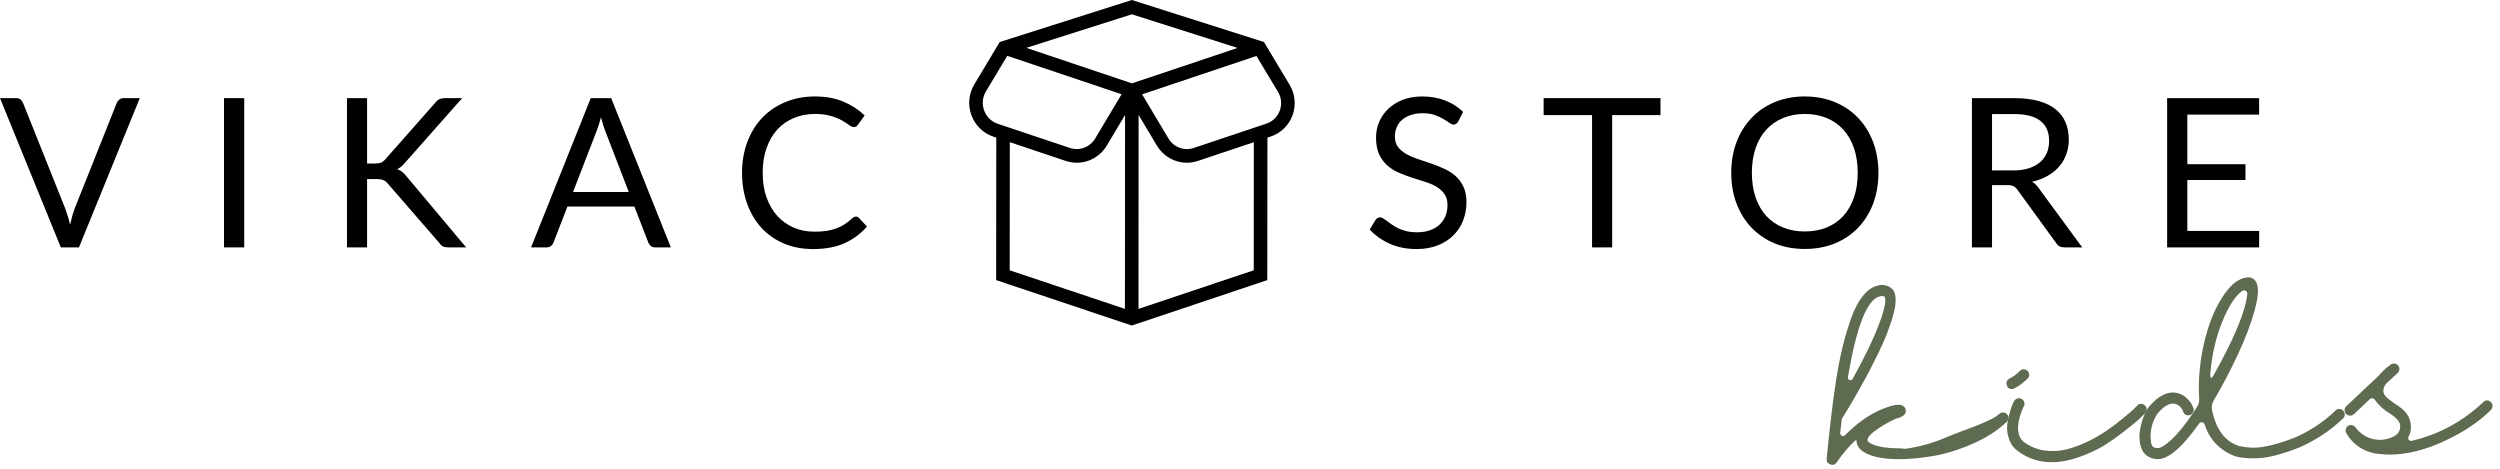 <svg width="192" height="36" viewBox="0 0 192 36" fill="none" xmlns="http://www.w3.org/2000/svg">
<path d="M99.048 6.523L97.073 3.229L86.926 0L76.777 3.228L74.824 6.488C74.396 7.205 74.317 8.065 74.606 8.849C74.894 9.634 75.512 10.236 76.301 10.499L76.514 10.571L76.505 21.512L86.918 25L97.329 21.512L97.338 10.571L97.591 10.486C98.37 10.224 98.98 9.63 99.266 8.856C99.551 8.081 99.472 7.231 99.049 6.522L99.048 6.523ZM95.044 3.681L86.934 6.402L78.824 3.676L86.926 1.098L95.044 3.681ZM75.582 8.487C75.403 8.003 75.452 7.47 75.716 7.027L77.358 4.287L86.138 7.238L84.109 10.638C83.706 11.313 82.906 11.61 82.163 11.361L76.629 9.507C76.142 9.344 75.76 8.971 75.582 8.486V8.487ZM77.554 10.92L81.834 12.354C83.046 12.762 84.347 12.275 85.003 11.177L86.403 8.831L86.395 23.724L77.546 20.759L77.553 10.921L77.554 10.92ZM96.287 20.758L87.437 23.723L87.444 8.827L88.846 11.177C89.347 12.015 90.225 12.497 91.15 12.497C91.437 12.497 91.729 12.451 92.014 12.354L96.294 10.921L96.287 20.759V20.758ZM98.287 8.495C98.112 8.97 97.738 9.334 97.26 9.494L91.685 11.362C90.943 11.611 90.143 11.313 89.739 10.639L87.713 7.245L96.496 4.298L98.154 7.063C98.414 7.498 98.462 8.019 98.287 8.495Z" fill="black"/>
<path d="M111.991 9.328C111.943 9.408 111.89 9.469 111.831 9.512C111.778 9.549 111.711 9.568 111.631 9.568C111.54 9.568 111.434 9.523 111.311 9.432C111.188 9.341 111.034 9.243 110.847 9.136C110.666 9.024 110.444 8.923 110.183 8.832C109.927 8.741 109.615 8.696 109.247 8.696C108.9 8.696 108.594 8.744 108.327 8.84C108.066 8.931 107.844 9.056 107.663 9.216C107.487 9.376 107.354 9.565 107.263 9.784C107.172 9.997 107.127 10.229 107.127 10.48C107.127 10.8 107.204 11.067 107.359 11.28C107.519 11.488 107.727 11.667 107.983 11.816C108.244 11.965 108.538 12.096 108.863 12.208C109.194 12.315 109.53 12.427 109.871 12.544C110.218 12.661 110.554 12.795 110.879 12.944C111.21 13.088 111.503 13.272 111.759 13.496C112.02 13.72 112.228 13.995 112.383 14.32C112.543 14.645 112.623 15.045 112.623 15.52C112.623 16.021 112.538 16.493 112.367 16.936C112.196 17.373 111.946 17.755 111.615 18.08C111.29 18.405 110.887 18.661 110.407 18.848C109.932 19.035 109.391 19.128 108.783 19.128C108.036 19.128 107.359 18.995 106.751 18.728C106.143 18.456 105.623 18.091 105.191 17.632L105.639 16.896C105.682 16.837 105.732 16.789 105.791 16.752C105.855 16.709 105.924 16.688 105.999 16.688C106.068 16.688 106.146 16.717 106.231 16.776C106.322 16.829 106.423 16.899 106.535 16.984C106.647 17.069 106.775 17.163 106.919 17.264C107.063 17.365 107.226 17.459 107.407 17.544C107.594 17.629 107.804 17.701 108.039 17.76C108.274 17.813 108.538 17.84 108.831 17.84C109.199 17.84 109.527 17.789 109.815 17.688C110.103 17.587 110.346 17.445 110.543 17.264C110.746 17.077 110.9 16.856 111.007 16.6C111.114 16.344 111.167 16.059 111.167 15.744C111.167 15.397 111.087 15.115 110.927 14.896C110.772 14.672 110.567 14.485 110.311 14.336C110.055 14.187 109.762 14.061 109.431 13.96C109.1 13.853 108.764 13.747 108.423 13.64C108.082 13.528 107.746 13.4 107.415 13.256C107.084 13.112 106.791 12.925 106.535 12.696C106.279 12.467 106.071 12.181 105.911 11.84C105.756 11.493 105.679 11.067 105.679 10.56C105.679 10.155 105.756 9.763 105.911 9.384C106.071 9.005 106.3 8.669 106.599 8.376C106.903 8.083 107.274 7.848 107.711 7.672C108.154 7.496 108.66 7.408 109.231 7.408C109.871 7.408 110.452 7.509 110.975 7.712C111.503 7.915 111.967 8.208 112.367 8.592L111.991 9.328Z" fill="black"/>
<path d="M127.526 8.84H123.814V19H122.27V8.84H118.55V7.536H127.526V8.84Z" fill="black"/>
<path d="M144.264 13.272C144.264 14.131 144.128 14.92 143.856 15.64C143.584 16.355 143.2 16.971 142.704 17.488C142.208 18.005 141.611 18.408 140.912 18.696C140.219 18.979 139.451 19.12 138.608 19.12C137.765 19.12 136.997 18.979 136.304 18.696C135.611 18.408 135.016 18.005 134.52 17.488C134.024 16.971 133.64 16.355 133.368 15.64C133.096 14.92 132.96 14.131 132.96 13.272C132.96 12.413 133.096 11.627 133.368 10.912C133.64 10.192 134.024 9.573 134.52 9.056C135.016 8.533 135.611 8.128 136.304 7.84C136.997 7.552 137.765 7.408 138.608 7.408C139.451 7.408 140.219 7.552 140.912 7.84C141.611 8.128 142.208 8.533 142.704 9.056C143.2 9.573 143.584 10.192 143.856 10.912C144.128 11.627 144.264 12.413 144.264 13.272ZM142.672 13.272C142.672 12.568 142.576 11.936 142.384 11.376C142.192 10.816 141.92 10.344 141.568 9.96C141.216 9.571 140.789 9.272 140.288 9.064C139.787 8.856 139.227 8.752 138.608 8.752C137.995 8.752 137.437 8.856 136.936 9.064C136.435 9.272 136.005 9.571 135.648 9.96C135.296 10.344 135.024 10.816 134.832 11.376C134.64 11.936 134.544 12.568 134.544 13.272C134.544 13.976 134.64 14.608 134.832 15.168C135.024 15.723 135.296 16.195 135.648 16.584C136.005 16.968 136.435 17.264 136.936 17.472C137.437 17.675 137.995 17.776 138.608 17.776C139.227 17.776 139.787 17.675 140.288 17.472C140.789 17.264 141.216 16.968 141.568 16.584C141.92 16.195 142.192 15.723 142.384 15.168C142.576 14.608 142.672 13.976 142.672 13.272Z" fill="black"/>
<path d="M154.62 13.088C155.068 13.088 155.463 13.035 155.804 12.928C156.151 12.816 156.439 12.661 156.668 12.464C156.903 12.261 157.079 12.021 157.196 11.744C157.314 11.467 157.372 11.16 157.372 10.824C157.372 10.141 157.148 9.627 156.7 9.28C156.252 8.933 155.58 8.76 154.684 8.76H152.988V13.088H154.62ZM159.916 19H158.54C158.258 19 158.05 18.891 157.916 18.672L154.94 14.576C154.85 14.448 154.751 14.357 154.644 14.304C154.543 14.245 154.383 14.216 154.164 14.216H152.988V19H151.444V7.536H154.684C155.41 7.536 156.036 7.611 156.564 7.76C157.092 7.904 157.527 8.115 157.868 8.392C158.215 8.669 158.471 9.005 158.636 9.4C158.802 9.789 158.884 10.227 158.884 10.712C158.884 11.117 158.82 11.496 158.692 11.848C158.564 12.2 158.378 12.517 158.132 12.8C157.892 13.077 157.596 13.315 157.244 13.512C156.898 13.709 156.503 13.859 156.06 13.96C156.258 14.072 156.428 14.235 156.572 14.448L159.916 19Z" fill="black"/>
<path d="M173.508 17.736L173.5 19H166.436V7.536H173.5V8.8H167.988V12.608H172.452V13.824H167.988V17.736H173.508Z" fill="black"/>
<path d="M10.736 7.536L6.064 19H4.672L0 7.536H1.24C1.379 7.536 1.491 7.571 1.576 7.64C1.661 7.709 1.725 7.797 1.768 7.904L5 15.992C5.069 16.173 5.136 16.371 5.2 16.584C5.269 16.797 5.331 17.021 5.384 17.256C5.437 17.021 5.493 16.797 5.552 16.584C5.611 16.371 5.675 16.173 5.744 15.992L8.968 7.904C9 7.813 9.061 7.731 9.152 7.656C9.248 7.576 9.363 7.536 9.496 7.536H10.736Z" fill="black"/>
<path d="M18.756 19H17.204V7.536H18.756V19Z" fill="black"/>
<path d="M28.192 12.56H28.776C28.979 12.56 29.142 12.536 29.265 12.488C29.387 12.435 29.499 12.347 29.601 12.224L33.416 7.904C33.523 7.765 33.635 7.669 33.752 7.616C33.87 7.563 34.014 7.536 34.184 7.536H35.496L31.128 12.472C31.022 12.6 30.918 12.707 30.817 12.792C30.721 12.872 30.616 12.939 30.505 12.992C30.648 13.04 30.779 13.112 30.896 13.208C31.014 13.299 31.128 13.419 31.241 13.568L35.8 19H34.456C34.355 19 34.267 18.995 34.193 18.984C34.123 18.968 34.062 18.947 34.008 18.92C33.955 18.888 33.907 18.853 33.864 18.816C33.827 18.773 33.79 18.725 33.752 18.672L29.8 14.12C29.694 13.987 29.579 13.893 29.456 13.84C29.334 13.781 29.147 13.752 28.896 13.752H28.192V19H26.648V7.536H28.192V12.56Z" fill="black"/>
<path d="M48.29 14.744L46.49 10.08C46.437 9.941 46.381 9.781 46.322 9.6C46.264 9.413 46.208 9.216 46.154 9.008C46.042 9.44 45.928 9.8 45.81 10.088L44.01 14.744H48.29ZM51.522 19H50.322C50.184 19 50.072 18.965 49.986 18.896C49.901 18.827 49.837 18.739 49.794 18.632L48.722 15.864H43.578L42.506 18.632C42.474 18.728 42.413 18.813 42.322 18.888C42.232 18.963 42.12 19 41.986 19H40.786L45.37 7.536H46.938L51.522 19Z" fill="black"/>
<path d="M65.742 16.632C65.827 16.632 65.901 16.667 65.966 16.736L66.582 17.4C66.112 17.944 65.541 18.368 64.87 18.672C64.203 18.976 63.395 19.128 62.446 19.128C61.624 19.128 60.877 18.987 60.206 18.704C59.533 18.416 58.96 18.016 58.486 17.504C58.011 16.987 57.643 16.368 57.382 15.648C57.12 14.928 56.989 14.136 56.989 13.272C56.989 12.408 57.126 11.616 57.398 10.896C57.669 10.176 58.051 9.557 58.541 9.04C59.038 8.523 59.63 8.123 60.318 7.84C61.005 7.552 61.766 7.408 62.597 7.408C63.413 7.408 64.133 7.539 64.757 7.8C65.382 8.061 65.931 8.416 66.406 8.864L65.894 9.576C65.862 9.629 65.819 9.675 65.766 9.712C65.718 9.744 65.651 9.76 65.566 9.76C65.469 9.76 65.352 9.709 65.213 9.608C65.075 9.501 64.894 9.384 64.669 9.256C64.445 9.128 64.165 9.013 63.83 8.912C63.493 8.805 63.08 8.752 62.59 8.752C61.998 8.752 61.456 8.856 60.965 9.064C60.475 9.267 60.051 9.563 59.694 9.952C59.342 10.341 59.067 10.816 58.87 11.376C58.672 11.936 58.574 12.568 58.574 13.272C58.574 13.987 58.675 14.624 58.877 15.184C59.086 15.744 59.365 16.219 59.718 16.608C60.075 16.992 60.493 17.285 60.974 17.488C61.459 17.691 61.981 17.792 62.541 17.792C62.883 17.792 63.19 17.773 63.462 17.736C63.739 17.693 63.992 17.629 64.222 17.544C64.456 17.459 64.672 17.352 64.87 17.224C65.072 17.091 65.272 16.933 65.469 16.752C65.56 16.672 65.651 16.632 65.742 16.632Z" fill="black"/>
<path d="M153.84 31.68C153.957 31.68 154.053 31.723 154.128 31.808C154.213 31.883 154.251 31.979 154.24 32.096C154.24 32.213 154.197 32.315 154.112 32.4C153.419 33.061 152.549 33.621 151.504 34.08C150.469 34.539 149.451 34.853 148.448 35.024C147.445 35.195 146.501 35.275 145.616 35.264C144.731 35.243 144.037 35.125 143.536 34.912C142.907 34.667 142.587 34.304 142.576 33.824C142.565 33.792 142.523 33.803 142.448 33.856C141.925 34.357 141.461 34.912 141.056 35.52C140.928 35.691 140.763 35.739 140.56 35.664C140.357 35.589 140.267 35.445 140.288 35.232C140.395 34.133 140.501 33.136 140.608 32.24C140.704 31.333 140.832 30.363 140.992 29.328C141.152 28.293 141.328 27.381 141.52 26.592C141.723 25.803 141.947 25.061 142.192 24.368C142.448 23.675 142.741 23.125 143.072 22.72C143.403 22.304 143.765 22.048 144.16 21.952C144.373 21.867 144.592 21.856 144.816 21.92C145.051 21.973 145.243 22.091 145.392 22.272C145.509 22.443 145.573 22.672 145.584 22.96C145.595 23.237 145.557 23.552 145.472 23.904C145.397 24.245 145.28 24.635 145.12 25.072C144.971 25.509 144.8 25.941 144.608 26.368C144.416 26.795 144.197 27.248 143.952 27.728C143.717 28.208 143.488 28.651 143.264 29.056C143.051 29.451 142.821 29.861 142.576 30.288C142.341 30.704 142.139 31.051 141.968 31.328C141.808 31.595 141.648 31.856 141.488 32.112C141.488 32.112 141.483 32.117 141.472 32.128C141.472 32.139 141.467 32.144 141.456 32.144C141.413 32.496 141.371 32.859 141.328 33.232C141.317 33.339 141.36 33.419 141.456 33.472C141.552 33.515 141.637 33.493 141.712 33.408C142.576 32.544 143.435 31.92 144.288 31.536C145.141 31.152 145.728 31.013 146.048 31.12C146.261 31.205 146.368 31.36 146.368 31.584C146.357 31.851 146.096 32.043 145.584 32.16C145.051 32.416 144.613 32.661 144.272 32.896C143.931 33.131 143.701 33.317 143.584 33.456C143.477 33.595 143.424 33.707 143.424 33.792C143.424 33.909 143.568 34.027 143.856 34.144C144.304 34.325 144.933 34.421 145.744 34.432C146.555 34.432 145.883 34.541 146.8 34.392C147.728 34.232 148.667 33.944 149.616 33.528C150.576 33.101 152.907 32.4 153.536 31.792C153.621 31.707 153.723 31.669 153.84 31.68ZM144.352 22.768C143.392 23.003 142.581 25.067 141.92 28.96C141.899 29.067 141.941 29.141 142.048 29.184C142.155 29.216 142.235 29.184 142.288 29.088C143.216 27.424 143.893 26.016 144.32 24.864C144.757 23.701 144.891 23.003 144.72 22.768C144.699 22.747 144.656 22.736 144.592 22.736C144.507 22.736 144.427 22.747 144.352 22.768Z" fill="#5F6B50"/>
<path d="M164.432 31.016C164.549 31.016 164.651 31.059 164.736 31.144C164.821 31.219 164.864 31.315 164.864 31.432C164.864 31.549 164.827 31.651 164.752 31.736C164.624 31.864 164.459 32.024 164.256 32.216C164.053 32.397 163.68 32.701 163.136 33.128C162.603 33.544 162.069 33.917 161.536 34.248C161.003 34.568 160.373 34.856 159.648 35.112C158.923 35.368 158.24 35.496 157.6 35.496C156.619 35.507 155.739 35.219 154.96 34.632C154.661 34.419 154.448 34.136 154.32 33.784C154.192 33.432 154.133 33.107 154.144 32.808C154.155 32.509 154.208 32.189 154.304 31.848C154.4 31.507 154.475 31.267 154.528 31.128C154.592 30.989 154.645 30.877 154.688 30.792C154.752 30.696 154.837 30.632 154.944 30.6C155.051 30.568 155.152 30.579 155.248 30.632C155.355 30.685 155.424 30.765 155.456 30.872C155.499 30.979 155.493 31.08 155.44 31.176C155.419 31.229 155.381 31.309 155.328 31.416C155.285 31.512 155.221 31.688 155.136 31.944C155.061 32.2 155.013 32.44 154.992 32.664C154.971 32.888 154.992 33.128 155.056 33.384C155.131 33.629 155.264 33.821 155.456 33.96C155.925 34.301 156.448 34.515 157.024 34.6C157.6 34.675 158.149 34.648 158.672 34.52C159.205 34.392 159.749 34.195 160.304 33.928C160.869 33.651 161.36 33.368 161.776 33.08C162.203 32.792 162.608 32.488 162.992 32.168C163.387 31.848 163.664 31.613 163.824 31.464C163.984 31.304 164.091 31.197 164.144 31.144C164.229 31.059 164.325 31.016 164.432 31.016ZM154.512 29.88C154.299 29.88 154.165 29.773 154.112 29.56C154.059 29.347 154.128 29.187 154.32 29.08C154.619 28.931 154.885 28.733 155.12 28.488C155.205 28.403 155.301 28.36 155.408 28.36C155.525 28.36 155.627 28.403 155.712 28.488C155.797 28.563 155.84 28.659 155.84 28.776C155.851 28.883 155.813 28.979 155.728 29.064C155.429 29.373 155.093 29.624 154.72 29.816C154.656 29.859 154.587 29.88 154.512 29.88Z" fill="#5F6B50"/>
<path d="M179.664 31.408C179.781 31.408 179.877 31.451 179.952 31.536C180.037 31.621 180.08 31.723 180.08 31.84C180.08 31.947 180.037 32.043 179.952 32.128C179.461 32.608 178.912 33.045 178.304 33.44C177.696 33.835 177.093 34.155 176.496 34.4C175.909 34.635 175.307 34.832 174.688 34.992C174.08 35.141 173.531 35.211 173.04 35.2C172.549 35.2 172.107 35.152 171.712 35.056C171.136 34.853 170.635 34.539 170.208 34.112C169.792 33.675 169.493 33.168 169.312 32.592C169.28 32.496 169.211 32.443 169.104 32.432C169.008 32.421 168.933 32.459 168.88 32.544C167.6 34.357 166.539 35.264 165.696 35.264C165.643 35.264 165.589 35.259 165.536 35.248C165.28 35.216 165.051 35.125 164.848 34.976C164.656 34.816 164.517 34.613 164.432 34.368C164.272 33.835 164.272 33.259 164.432 32.64C164.581 32.021 164.795 31.541 165.072 31.2C165.829 30.325 166.576 29.995 167.312 30.208C167.589 30.293 167.829 30.448 168.032 30.672C168.245 30.885 168.395 31.136 168.48 31.424C168.491 31.531 168.459 31.632 168.384 31.728C168.32 31.824 168.235 31.877 168.128 31.888C168.011 31.909 167.904 31.888 167.808 31.824C167.723 31.749 167.669 31.659 167.648 31.552C167.531 31.275 167.323 31.093 167.024 31.008C166.651 30.923 166.213 31.168 165.712 31.744C165.232 32.459 165.067 33.237 165.216 34.08C165.28 34.293 165.424 34.405 165.648 34.416C165.883 34.448 166.24 34.245 166.72 33.808C167.211 33.371 167.781 32.672 168.432 31.712C168.539 31.552 168.645 31.387 168.752 31.216C168.869 31.024 168.917 30.816 168.896 30.592C168.853 29.899 168.864 29.205 168.928 28.512C169.024 27.403 169.237 26.315 169.568 25.248C169.909 24.181 170.341 23.28 170.864 22.544C171.397 21.797 171.952 21.387 172.528 21.312C172.848 21.259 173.093 21.371 173.264 21.648C173.488 22.011 173.456 22.725 173.168 23.792C172.88 24.848 172.448 25.989 171.872 27.216C171.307 28.432 170.688 29.611 170.016 30.752C169.877 30.987 169.835 31.237 169.888 31.504C170.197 32.997 170.891 33.915 171.968 34.256C172.288 34.331 172.651 34.373 173.056 34.384C173.472 34.384 173.952 34.315 174.496 34.176C175.051 34.037 175.595 33.861 176.128 33.648C176.672 33.435 177.232 33.141 177.808 32.768C178.384 32.395 178.907 31.979 179.376 31.52C179.451 31.445 179.547 31.408 179.664 31.408ZM169.76 28.592C169.739 28.88 169.76 29.024 169.824 29.024C169.867 29.024 169.92 28.965 169.984 28.848C171.573 26.032 172.443 23.947 172.592 22.592C172.603 22.475 172.56 22.389 172.464 22.336C172.368 22.283 172.277 22.288 172.192 22.352C171.659 22.736 171.152 23.52 170.672 24.704C170.192 25.888 169.888 27.184 169.76 28.592Z" fill="#5F6B50"/>
<path d="M191.008 30.752C191.125 30.752 191.221 30.795 191.296 30.88C191.381 30.955 191.424 31.051 191.424 31.168C191.424 31.285 191.387 31.387 191.312 31.472C190.384 32.4 189.179 33.205 187.696 33.888C186.213 34.571 184.827 34.912 183.536 34.912C183.259 34.912 182.992 34.896 182.736 34.864C182.203 34.821 181.712 34.661 181.264 34.384C180.816 34.096 180.459 33.723 180.192 33.264C180.139 33.168 180.128 33.067 180.16 32.96C180.181 32.853 180.24 32.768 180.336 32.704C180.432 32.64 180.533 32.624 180.64 32.656C180.757 32.677 180.848 32.736 180.912 32.832C181.264 33.301 181.723 33.6 182.288 33.728C182.864 33.845 183.408 33.76 183.92 33.472C184.144 33.344 184.277 33.157 184.32 32.912C184.373 32.656 184.309 32.432 184.128 32.24C183.947 32.048 183.744 31.883 183.52 31.744C183.072 31.477 182.699 31.136 182.4 30.72C182.357 30.645 182.293 30.603 182.208 30.592C182.123 30.581 182.053 30.603 182 30.656L180.784 31.808C180.667 31.915 180.528 31.947 180.368 31.904C180.208 31.861 180.112 31.76 180.08 31.6C180.037 31.44 180.08 31.301 180.208 31.184L182.656 28.88C182.933 28.549 183.248 28.256 183.6 28C183.685 27.936 183.781 27.909 183.888 27.92C184.005 27.931 184.101 27.979 184.176 28.064C184.251 28.149 184.283 28.251 184.272 28.368C184.261 28.475 184.219 28.565 184.144 28.64L183.264 29.456C183.125 29.616 183.051 29.803 183.04 30.016C183.04 30.187 183.12 30.352 183.28 30.512C183.451 30.661 183.691 30.843 184 31.056C184.331 31.248 184.613 31.493 184.848 31.792C185.029 32.048 185.131 32.336 185.152 32.656C185.184 32.965 185.125 33.259 184.976 33.536C184.933 33.621 184.939 33.701 184.992 33.776C185.056 33.851 185.136 33.877 185.232 33.856C187.323 33.355 189.152 32.363 190.72 30.88C190.795 30.795 190.891 30.752 191.008 30.752Z" fill="#5F6B50"/>
</svg>
